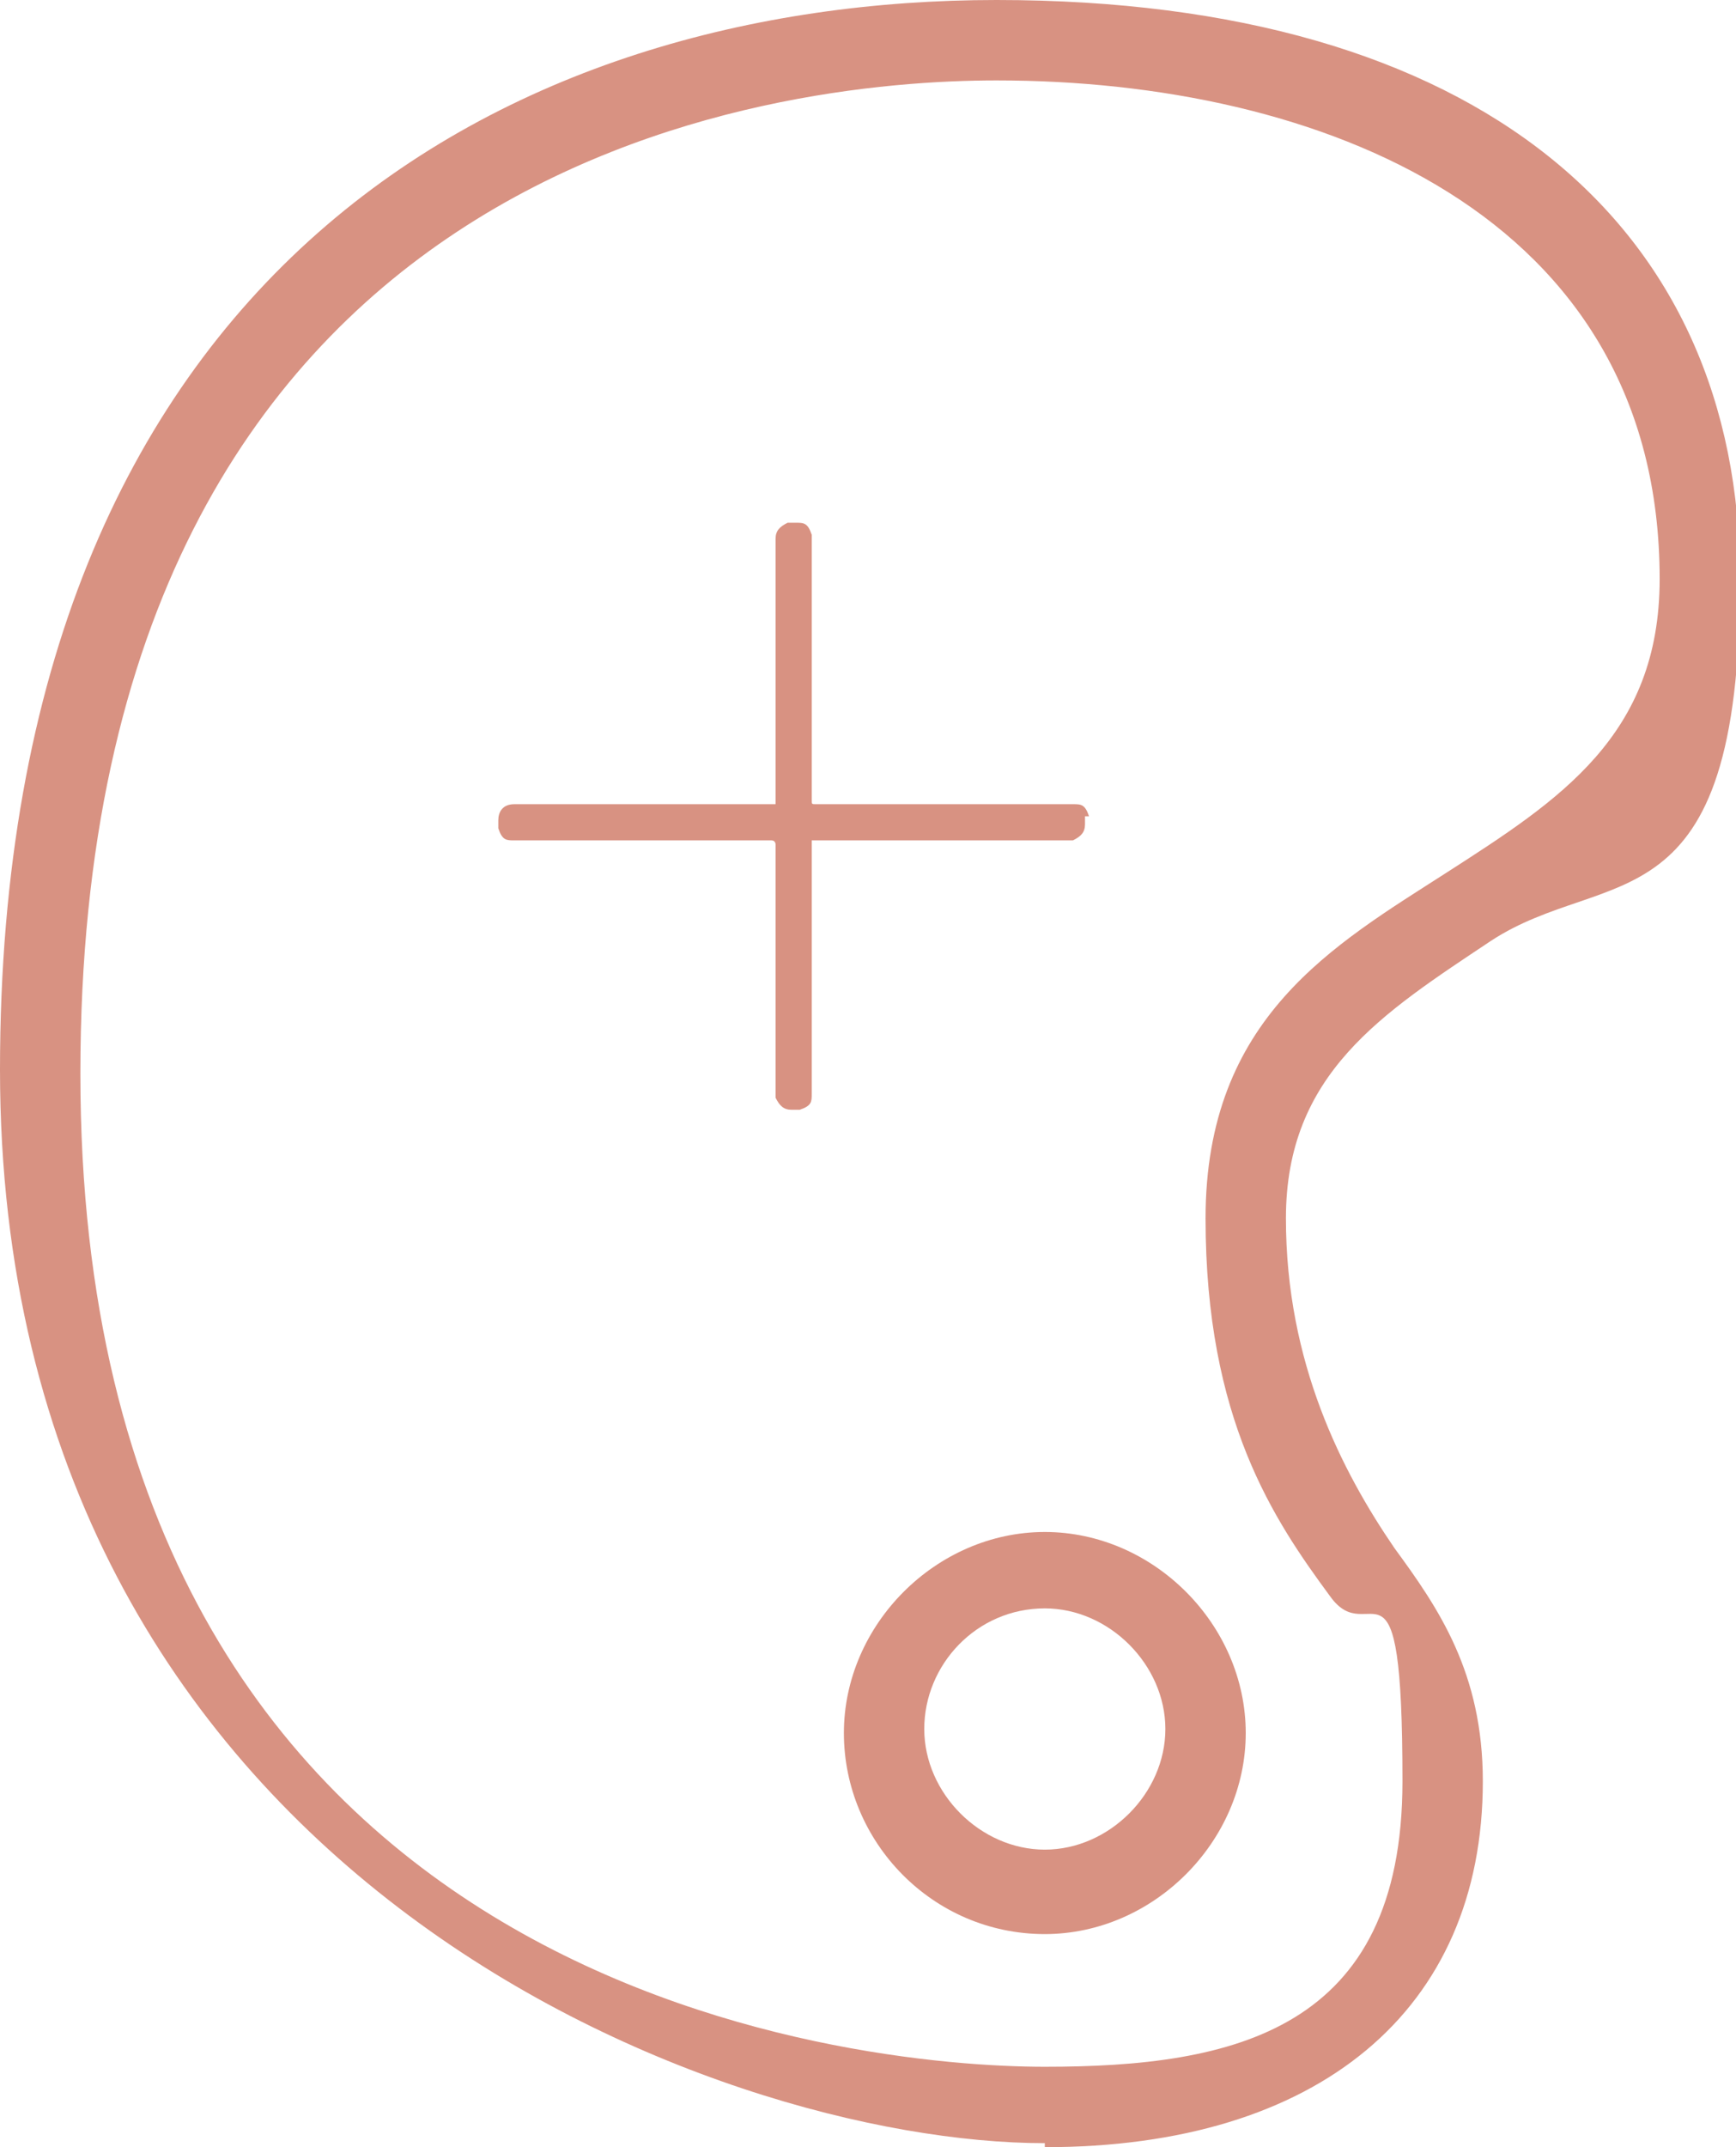 <?xml version="1.0" encoding="UTF-8"?>
<svg id="Layer_1" xmlns="http://www.w3.org/2000/svg" version="1.1" viewBox="0 0 43.2 53.4">
  <!-- Generator: Adobe Illustrator 29.7.1, SVG Export Plug-In . SVG Version: 2.1.1 Build 8)  -->
  <defs>
    <style>
      .st0 {
        fill: #d89282;
      }
    </style>
  </defs>
  <g id="Layer_2">
    <g id="Layer_1-2">
      <path class="st0" d="M26,53.3c-8.2,0-26-6.7-26-26.7S12.8,0,24.8,0s18.5,5.6,18.5,14.4-3.3,7.1-6.2,9c-2.7,1.8-5.1,3.3-5.1,6.9s1.4,6.3,2.7,8.2c1.1,1.5,2.2,3.1,2.2,5.8,0,5.7-4.1,9.1-10.9,9.1ZM24.8,2C19.4,2,2,3.8,2,26.7s19.3,24.7,24,24.7,8.9-.9,8.9-7.1-.8-3.2-1.8-4.6c-1.4-1.9-3.1-4.4-3.1-9.4s3.2-6.8,6-8.6c2.8-1.8,5.3-3.4,5.3-7.3,0-9.1-8.5-12.4-16.5-12.4Z"/>
      <path class="st0" d="M26,48.1c-2.8,0-5-2.3-5-5s2.3-5,5-5,5,2.3,5,5-2.3,5-5,5ZM26,40c-1.7,0-3,1.4-3,3s1.4,3,3,3,3-1.4,3-3-1.4-3-3-3Z"/>
      <path class="st0" d="M27,20.3v.2c0,.2-.1.3-.3.4,0,0,0,0,0,0h-6.4c0,0-.1,0-.1,0,0,0,0,0,0,0v6.3c0,.2,0,.3-.3.4,0,0,0,0,0,0h-.2c-.2,0-.3-.1-.4-.3,0,0,0,0,0,0v-6.3c0,0,0-.1-.1-.1,0,0,0,0,0,0h-6.4c-.2,0-.3,0-.4-.3,0,0,0,0,0,0v-.2c0-.2.1-.4.4-.4h6.4c0,0,.1,0,.1,0,0,0,0,0,0,0v-6.6c0-.2.1-.3.3-.4,0,0,0,0,0,0h.2c.2,0,.3,0,.4.3,0,0,0,0,0,0v6.6c0,.1,0,.1.1.1h6.4c.2,0,.3,0,.4.3,0,0,0,0,0,0Z"/>
    </g>
  </g>
</svg>